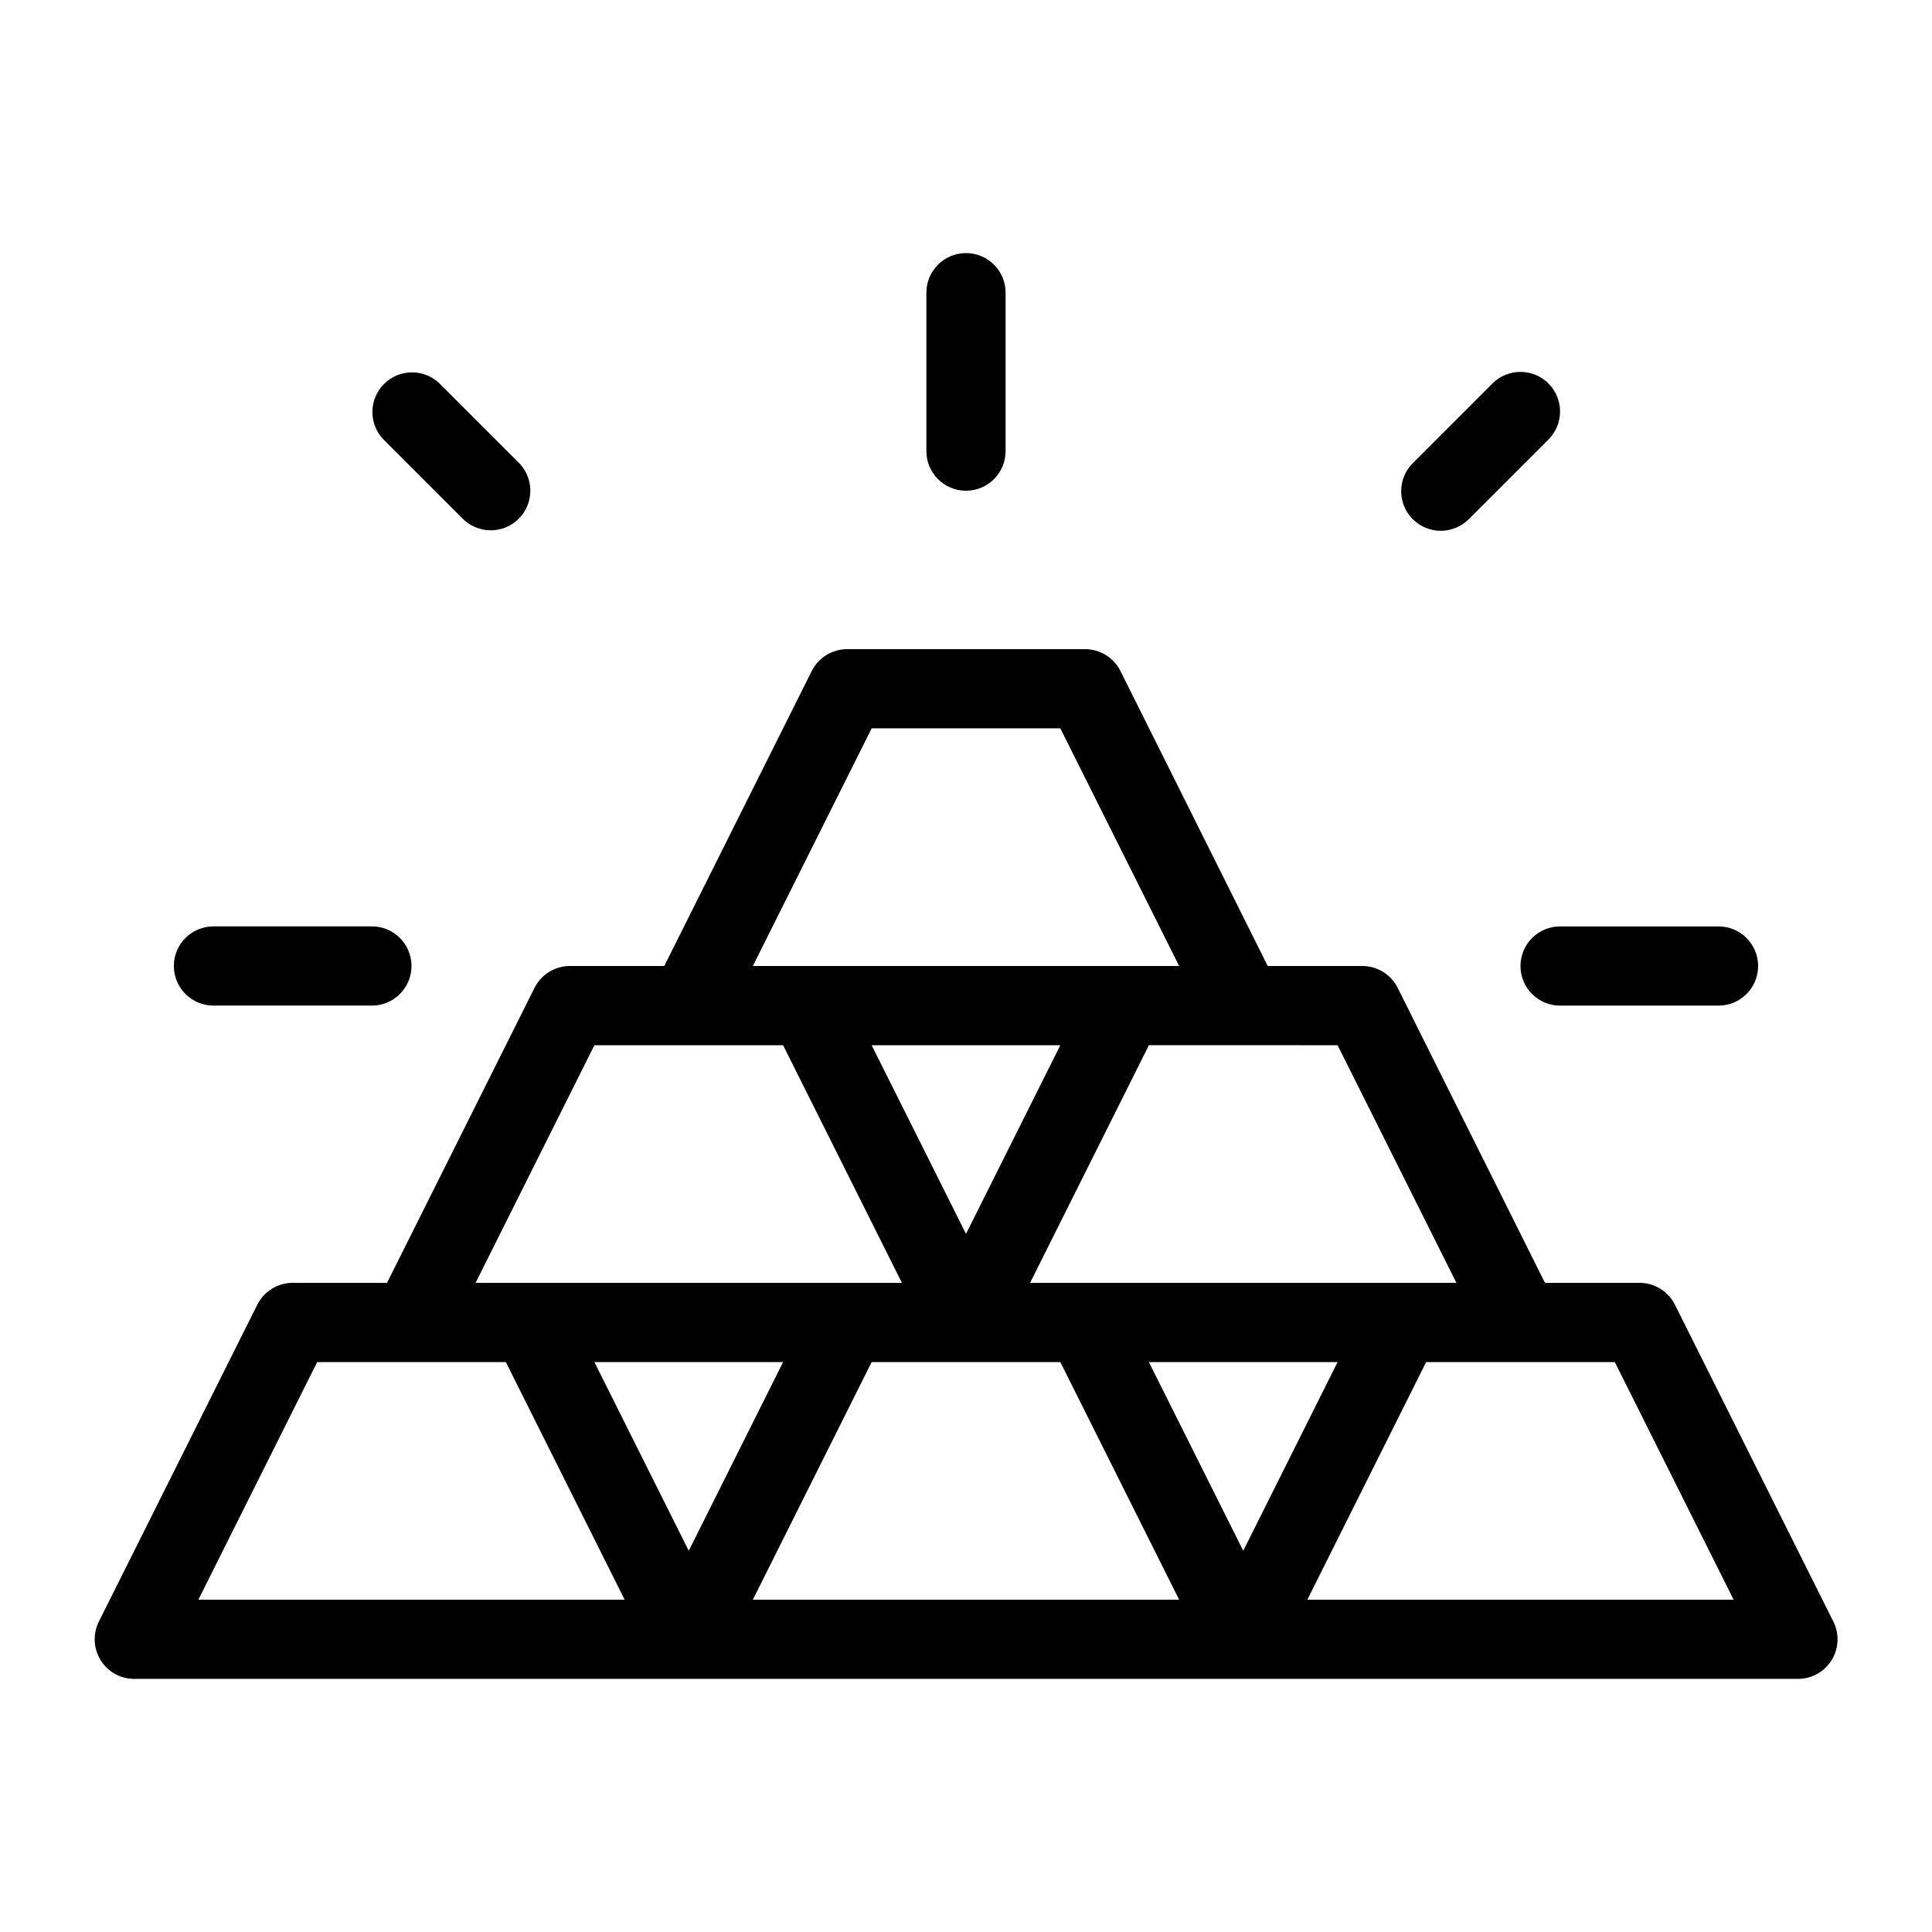 <?xml version="1.0" encoding="UTF-8"?>
<!-- Uploaded to: ICON Repo, www.iconrepo.com, Generator: ICON Repo Mixer Tools -->
<svg fill="#000000" width="800px" height="800px" version="1.1" viewBox="144 144 512 512" xmlns="http://www.w3.org/2000/svg">
 <g>
  <path d="m587.88 489.77c-1.789-3.574-5.449-5.824-9.449-5.805h-25l-39.023-78.16c-1.789-3.578-5.449-5.828-9.449-5.805h-25l-39.023-78.164c-1.789-3.578-5.449-5.828-9.445-5.805h-62.977c-3.981-0.004-7.617 2.246-9.395 5.805l-39.078 78.164h-25c-3.981-0.004-7.617 2.242-9.395 5.805l-39.078 78.16h-25c-3.977 0.004-7.606 2.25-9.383 5.805l-41.984 83.969c-1.625 3.254-1.453 7.117 0.457 10.211 1.914 3.094 5.289 4.977 8.926 4.977h440.83c3.648 0.02 7.043-1.855 8.973-4.949 1.926-3.098 2.106-6.973 0.477-10.238zm-89.406-68.777 31.488 62.977-112.98-0.004 31.488-62.977zm-98.473 50-25.004-50h50.004zm-25.004-133.97h50.004l31.488 62.977h-112.98zm-73.473 83.969h50.004l31.488 62.977-112.98-0.004zm-104.96 146.95 31.488-62.977h50.004l31.488 62.977zm104.96-62.977h50.004l-25 50zm41.984 62.977 31.488-62.977h50.004l31.488 62.977zm104.96-62.977h50.004l-25 50zm41.984 62.977 31.488-62.977h50.004l31.488 62.977z"/>
  <path d="m389.5 221.57v41.984c0 5.797 4.699 10.496 10.496 10.496s10.496-4.699 10.496-10.496v-41.984c0-5.797-4.699-10.496-10.496-10.496s-10.496 4.699-10.496 10.496z"/>
  <path d="m274.05 284.54c4.242 0 8.07-2.559 9.695-6.481s0.727-8.434-2.273-11.438l-20.992-20.992c-4.121-3.977-10.668-3.922-14.715 0.129-4.051 4.047-4.106 10.594-0.129 14.715l20.992 20.992c1.969 1.965 4.637 3.074 7.422 3.074z"/>
  <path d="m554.36 245.63c-4.098-4.098-10.742-4.098-14.84 0l-20.992 20.992c-2.027 1.957-3.18 4.644-3.203 7.457-0.027 2.816 1.082 5.523 3.07 7.516 1.992 1.988 4.699 3.098 7.516 3.074 2.812-0.027 5.5-1.18 7.457-3.203l20.992-20.992c4.098-4.102 4.098-10.746 0-14.844z"/>
  <path d="m557.44 410.5h41.984c5.797 0 10.496-4.699 10.496-10.496s-4.699-10.496-10.496-10.496h-41.984c-5.797 0-10.496 4.699-10.496 10.496s4.699 10.496 10.496 10.496z"/>
  <path d="m200.57 389.5c-5.797 0-10.496 4.699-10.496 10.496s4.699 10.496 10.496 10.496h41.984c5.797 0 10.496-4.699 10.496-10.496s-4.699-10.496-10.496-10.496z"/>
 </g>
</svg>
